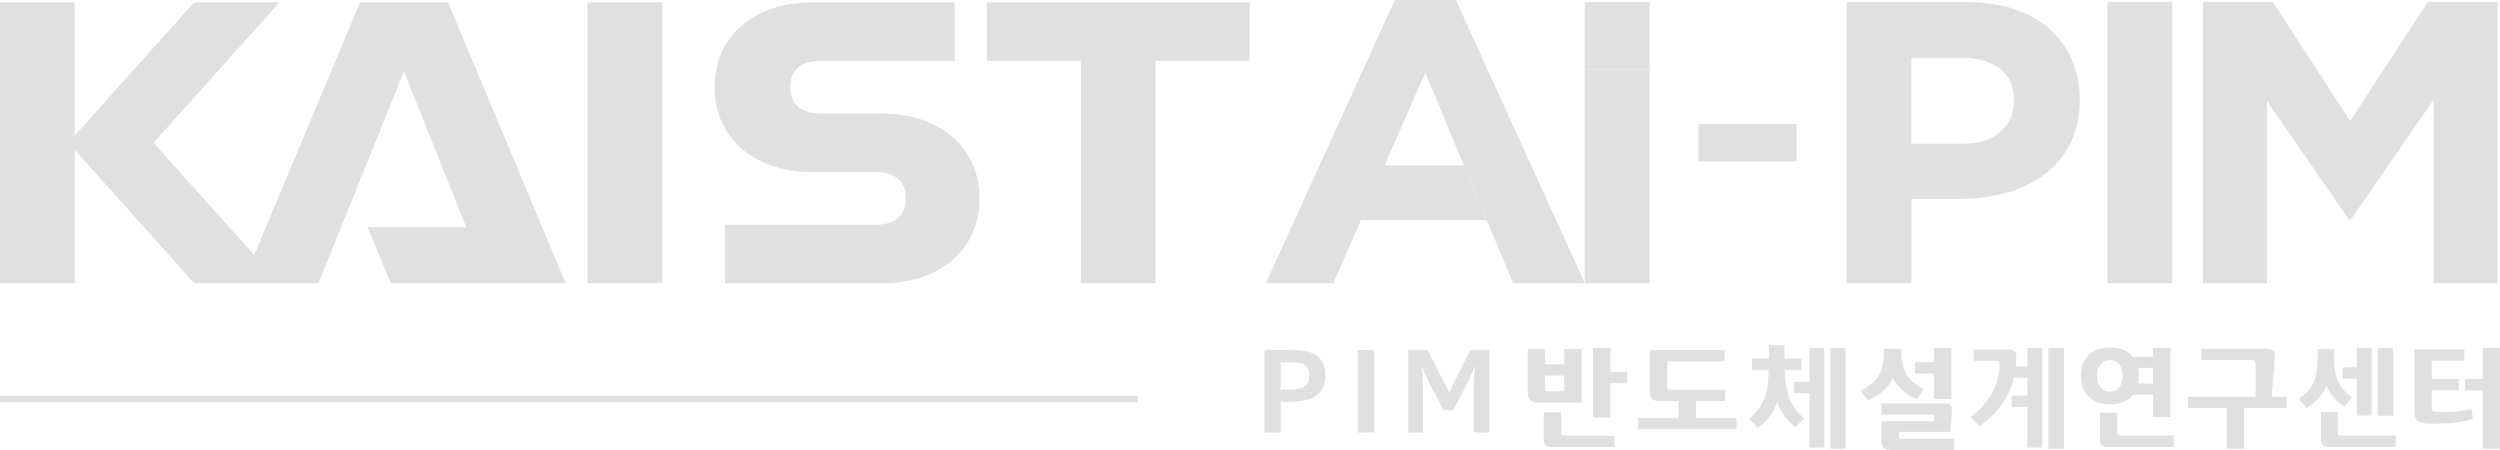<svg width="200" height="36" viewBox="0 0 200 36" fill="none" xmlns="http://www.w3.org/2000/svg">
<path d="M106.034 30.048C106.034 31.448 105.104 32.142 103.243 32.142H102.46V34.6H101.164V28.001H103.237C104.056 28.001 104.662 28.095 105.051 28.277C105.705 28.589 106.034 29.177 106.034 30.048ZM104.739 30.054C104.739 29.613 104.58 29.307 104.262 29.148C104.061 29.042 103.755 28.995 103.349 28.995H102.46V31.171H103.29C104.256 31.171 104.739 30.8 104.739 30.059V30.054Z" fill="#E0E0E0"/>
<path d="M109.938 34.6H108.637V28.001H109.938V34.6Z" fill="#E0E0E0"/>
<path d="M119.142 34.601H117.905V30.772C117.905 30.572 117.917 30.266 117.947 29.86C117.958 29.737 117.976 29.555 118 29.308H117.964C117.899 29.478 117.835 29.643 117.776 29.79C117.693 29.978 117.593 30.219 117.464 30.507L116.28 32.813H115.508L114.284 30.519C114.26 30.472 114.154 30.231 113.966 29.796C113.901 29.649 113.836 29.484 113.777 29.314H113.754C113.754 29.443 113.771 29.631 113.795 29.866C113.824 30.272 113.836 30.578 113.836 30.778V34.607H112.664V28.008H114.213L115.933 31.372L117.617 28.008H119.148V34.607L119.142 34.601Z" fill="#E0E0E0"/>
<path d="M126.522 32.207H123C122.476 32.207 122.217 31.954 122.217 31.436V27.925H123.607V29.148H125.138V27.925H126.528V32.207H126.522ZM129.154 35.765H124.143C123.913 35.765 123.748 35.718 123.648 35.624C123.548 35.53 123.501 35.371 123.501 35.153V32.989H124.89V34.636C124.89 34.777 124.973 34.853 125.144 34.853H129.154V35.765ZM125.132 31.301V30.048H123.601V31.048C123.601 31.213 123.689 31.301 123.866 31.301H125.126H125.132ZM130.173 30.66H128.836V33.401H127.446V27.831H128.836V29.754H130.173V30.66Z" fill="#E0E0E0"/>
<path d="M138.936 34.335H131.039V33.429H134.284V32.083H132.747C132.464 32.083 132.27 32.024 132.158 31.912C132.046 31.8 131.987 31.618 131.987 31.371V28.001H137.971V28.907H133.377V30.942C133.377 31.095 133.454 31.177 133.613 31.177H138.012V32.083H135.68V33.429H138.936V34.335Z" fill="#E0E0E0"/>
<path d="M144.337 33.465L143.63 34.165C143.33 33.959 143.041 33.659 142.753 33.265C142.464 32.871 142.276 32.489 142.17 32.112C142.087 32.483 141.905 32.865 141.61 33.259C141.321 33.653 140.998 33.977 140.644 34.218L139.926 33.518C140.509 33.024 140.915 32.471 141.151 31.86C141.369 31.313 141.481 30.63 141.481 29.813V29.595H140.161V28.69H141.516V27.619H142.77V28.69H144.119V29.595H142.8V29.813C142.8 31.413 143.312 32.63 144.337 33.459V33.465ZM145.944 35.8H144.761V31.454H143.524V30.548H144.761V27.831H145.944V35.8ZM147.646 35.894H146.421V27.831H147.646V35.894Z" fill="#E0E0E0"/>
<path d="M153.906 31.136L153.37 31.919C152.982 31.795 152.593 31.56 152.21 31.23C151.827 30.895 151.568 30.56 151.433 30.219C151.297 30.578 151.044 30.925 150.673 31.26C150.296 31.601 149.884 31.86 149.419 32.036L148.859 31.242C149.537 30.901 150.014 30.513 150.29 30.066C150.561 29.619 150.703 29.025 150.703 28.284V27.902H152.11V28.266C152.11 29.619 152.711 30.572 153.906 31.131V31.136ZM156.309 36H151.297C151.009 36 150.809 35.947 150.691 35.836C150.573 35.724 150.514 35.541 150.514 35.283V33.695H154.737V33.312C154.737 33.212 154.684 33.166 154.584 33.166H150.514V32.277H155.673C156.009 32.277 156.168 32.436 156.15 32.754L156.044 34.548H151.916V34.959C151.916 35.059 151.969 35.106 152.081 35.106H156.315V35.994L156.309 36ZM156.103 31.919H154.713V29.884H153.194V28.978H154.713V27.831H156.103V31.919Z" fill="#E0E0E0"/>
<path d="M163.38 35.8H162.191V32.548H160.936V31.642H162.191V30.219H161.119C160.783 31.695 159.865 32.995 158.363 34.112L157.656 33.377C159.193 32.177 159.965 30.748 159.965 29.101C159.965 28.948 159.882 28.866 159.723 28.866H157.886V27.96H160.666C160.907 27.96 161.072 28.008 161.166 28.096C161.26 28.184 161.302 28.349 161.302 28.584C161.302 28.837 161.29 29.084 161.266 29.319H162.191V27.837H163.38V35.806V35.8ZM165.112 35.894H163.869V27.831H165.112V35.894Z" fill="#E0E0E0"/>
<path d="M173.634 33.36H172.244V31.572H170.648C170.23 32.089 169.612 32.348 168.799 32.348C168.092 32.348 167.527 32.148 167.103 31.742C166.679 31.337 166.467 30.778 166.467 30.072C166.467 29.366 166.679 28.802 167.109 28.39C167.527 27.996 168.092 27.796 168.799 27.796C169.6 27.796 170.212 28.049 170.63 28.549H172.244V27.831H173.634V33.36ZM169.812 30.072C169.812 29.696 169.723 29.396 169.541 29.16C169.358 28.925 169.111 28.808 168.793 28.808C168.475 28.808 168.216 28.925 168.039 29.16C167.857 29.396 167.768 29.701 167.768 30.072C167.768 30.442 167.857 30.748 168.039 30.984C168.222 31.219 168.475 31.337 168.793 31.337C169.111 31.337 169.358 31.219 169.541 30.984C169.723 30.748 169.812 30.442 169.812 30.072ZM173.899 35.759H168.64C168.21 35.759 167.992 35.559 167.992 35.165V33.001H169.382V34.63C169.382 34.771 169.464 34.848 169.635 34.848H173.905V35.759H173.899ZM172.238 30.684V29.431H171.054C171.096 29.631 171.113 29.843 171.113 30.072C171.113 30.301 171.096 30.495 171.054 30.684H172.238Z" fill="#E0E0E0"/>
<path d="M182.927 32.642H179.534V35.894H178.145V32.642H175.035V31.742H180.441V29.101C180.441 28.907 180.347 28.807 180.165 28.807H176.113V27.901H181.348C181.814 27.901 182.026 28.131 181.99 28.584L181.737 31.742H182.927V32.642Z" fill="#E0E0E0"/>
<path d="M188.164 31.783L187.569 32.519C187.275 32.371 186.98 32.124 186.686 31.789C186.392 31.454 186.197 31.131 186.097 30.819C186.02 31.131 185.832 31.466 185.52 31.819C185.208 32.177 184.878 32.448 184.525 32.636L183.895 31.901C184.478 31.513 184.878 31.066 185.096 30.572C185.302 30.113 185.408 29.466 185.408 28.643V27.919H186.721V28.643C186.721 29.419 186.833 30.048 187.057 30.537C187.281 31.025 187.652 31.436 188.164 31.783ZM191.656 35.765H186.321C185.891 35.765 185.673 35.559 185.673 35.142V32.965H187.022V34.624C187.022 34.771 187.098 34.847 187.257 34.847H191.662V35.759L191.656 35.765ZM189.731 33.242H188.547V30.29H187.422V29.384H188.547V27.831H189.731V33.242ZM191.45 33.26H190.225V27.831H191.45V33.26Z" fill="#E0E0E0"/>
<path d="M197.858 33.513C197.016 33.771 195.967 33.901 194.707 33.901C194.424 33.901 194.177 33.889 193.953 33.865C193.647 33.83 193.435 33.724 193.305 33.548C193.199 33.401 193.152 33.171 193.152 32.877V27.949H197.151V28.854H194.542V30.319H196.703V31.219H194.542V32.636C194.542 32.813 194.619 32.913 194.778 32.93C194.954 32.954 195.178 32.965 195.449 32.965C196.297 32.965 197.045 32.883 197.705 32.724L197.858 33.518V33.513ZM200.001 35.895H198.617V31.225H197.198V30.319H198.617V27.825H200.001V35.889V35.895Z" fill="#E0E0E0"/>
<path d="M52.974 0.188H46.996V22.654H52.974V0.188Z" fill="#E0E0E0"/>
<path d="M78.949 0.188V4.869H86.47V22.654H92.447V4.869H99.967V0.188H78.949Z" fill="#E0E0E0"/>
<path d="M70.623 9.08H65.629C64.304 9.08 63.226 8.533 63.226 6.975C63.226 5.416 64.298 4.869 65.629 4.869H76.37V0.188H64.916C60.641 0.188 57.172 2.652 57.172 6.975C57.172 11.297 60.641 13.762 64.916 13.762H70.057C71.382 13.762 72.46 14.309 72.46 15.873C72.46 17.438 71.382 17.979 70.057 17.979H58.002V22.66H70.623C74.898 22.66 78.361 20.202 78.361 15.879C78.361 11.556 74.898 9.092 70.623 9.092" fill="#E0E0E0"/>
<path d="M28.798 0.188L20.341 20.403L12.279 11.422L22.361 0.188H15.53L5.977 10.851V0.188H0V22.655H5.977V11.986L15.53 22.655H25.476L32.319 5.711L37.296 18.168H29.392L31.265 22.655H45.246L35.847 0.188H28.798Z" fill="#E0E0E0"/>
<path d="M91.028 31.666H0V32.178H91.028V31.666Z" fill="#E0E0E0"/>
<path d="M111.587 0L101.27 22.655H106.67L108.872 17.609H118.943L117.117 13.239H110.763L113.961 5.946L114.42 5.181L111.587 0Z" fill="#E0E0E0"/>
<path d="M121.05 22.655L111.586 0H116.468L126.786 22.655H121.05Z" fill="#E0E0E0"/>
<path d="M165.643 11.44C165.149 12.428 164.471 13.251 163.606 13.916C162.74 14.58 161.733 15.08 160.573 15.41C159.418 15.745 158.176 15.909 156.851 15.909H152.911V22.655H147.723V0.165H157.357C158.771 0.165 160.037 0.353 161.144 0.73C162.257 1.106 163.199 1.635 163.971 2.318C164.742 3.006 165.337 3.823 165.755 4.776C166.167 5.729 166.379 6.782 166.379 7.94V8.005C166.379 9.311 166.132 10.457 165.637 11.445L165.643 11.44ZM161.126 8.034C161.126 6.923 160.749 6.076 159.996 5.494C159.242 4.917 158.217 4.623 156.916 4.623H152.905V11.498H157.016C158.317 11.498 159.33 11.169 160.049 10.516C160.767 9.863 161.126 9.052 161.126 8.093V8.028V8.034Z" fill="#E0E0E0"/>
<path d="M168.594 22.655V0.165H173.782V22.655H168.594Z" fill="#E0E0E0"/>
<path d="M194.693 22.655V7.97L188.056 17.58H187.92L181.354 8.07V22.655H176.236V0.165H181.825L188.02 9.675L194.216 0.165H199.805V22.655H194.687H194.693Z" fill="#E0E0E0"/>
<path d="M131.97 5.558H126.781V22.655H131.97V5.558Z" fill="#E0E0E0"/>
<path d="M126.781 5.558V0.165H131.97V5.558H126.781Z" fill="#E0E0E0"/>
<path d="M135.863 12.91V9.91H143.725V12.91H135.863Z" fill="#E0E0E0"/>
</svg>
